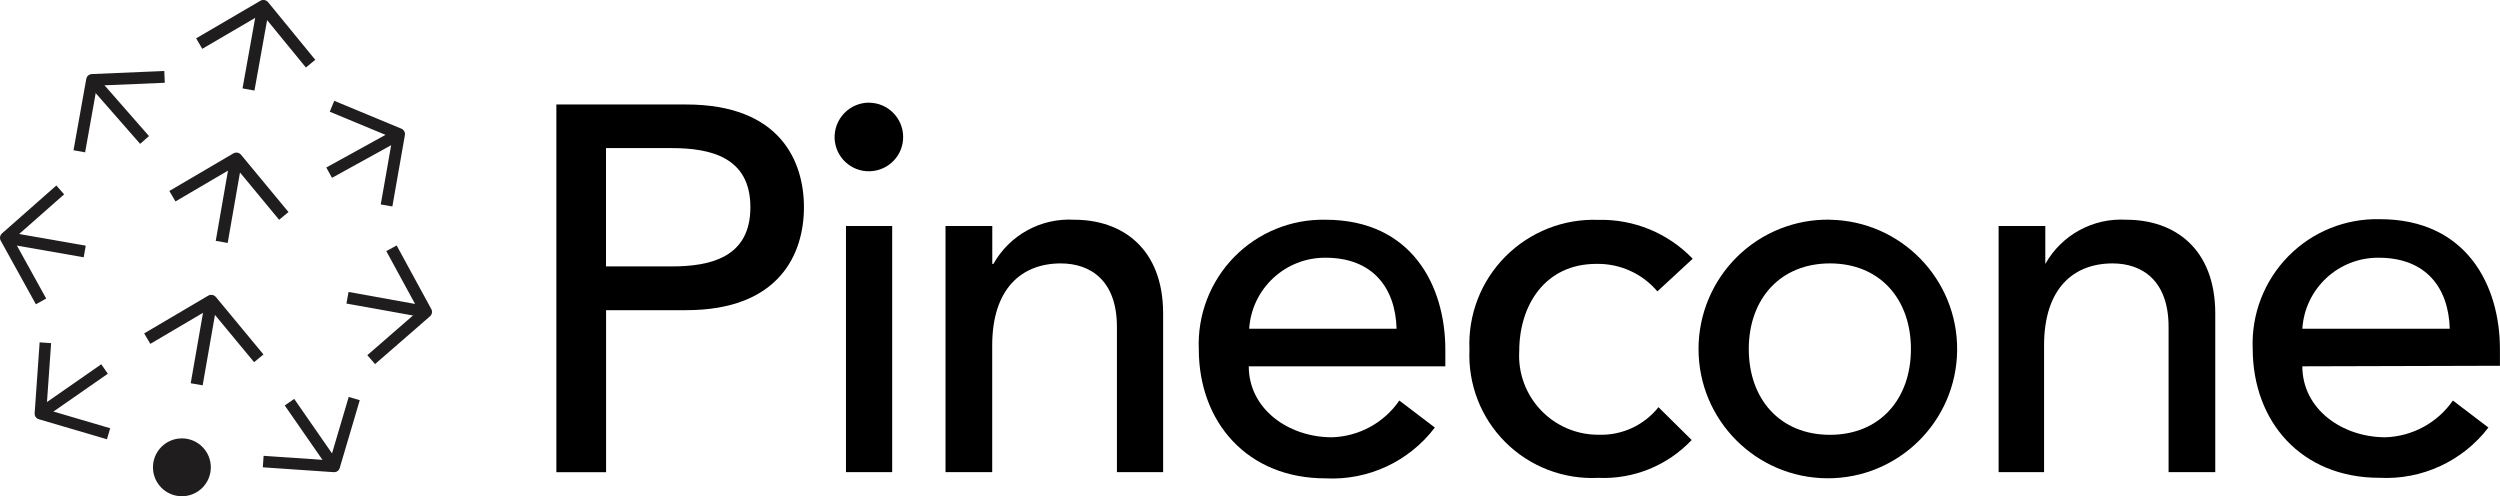 <?xml version="1.0" encoding="UTF-8"?>
<svg id="Layer_2" data-name="Layer 2" xmlns="http://www.w3.org/2000/svg" viewBox="0 0 364.64 72.38">
  <defs>
    <style>
      .cls-1, .cls-2, .cls-3, .cls-4, .cls-5, .cls-6 {
        fill: none;
        stroke: #201d1e;
        stroke-linecap: square;
      }

      .cls-1, .cls-5 {
        stroke-width: 1.77px;
      }

      .cls-2, .cls-3, .cls-5 {
        stroke-linejoin: round;
      }

      .cls-2, .cls-4 {
        stroke-width: 1.68px;
      }

      .cls-3, .cls-6 {
        stroke-width: 1.72px;
      }

      .cls-7, .cls-8 {
        stroke-width: 0px;
      }

      .cls-8 {
        fill: #201d1e;
      }
    </style>
  </defs>
  <g id="Layer_1-2" data-name="Layer 1">
    <g>
      <path class="cls-7" d="M81.14,15.24h18.94c13.7,0,17.18,8.26,17.18,15s-3.55,15-17.18,15h-11.68v23.63h-7.25V15.24ZM88.39,38.86h9.56c5.75,0,11.5-1.35,11.5-8.63s-5.75-8.63-11.5-8.63h-9.56v17.25Z"/>
      <path class="cls-7" d="M126.73,14.98c2.74,0,4.96,2.2,5,4.94s-2.14,4.99-4.88,5.06-5.02-2.08-5.12-4.82c-.04-1.36.47-2.67,1.41-3.65s2.24-1.53,3.59-1.54ZM123.39,32.96h6.74v35.9h-6.74v-35.9Z"/>
      <path class="cls-7" d="M137.92,32.96h6.81v5.54h.16c2.38-4.24,6.96-6.74,11.81-6.45,6.97,0,12.95,4.17,12.95,13.7v23.11h-6.74v-21.19c0-6.76-3.86-9.25-8.19-9.25-5.67,0-10,3.63-10,11.97v18.47h-6.81v-35.9Z"/>
      <path class="cls-7" d="M182.14,53.42c0,6.27,5.83,10.36,12.12,10.36,3.95-.11,7.61-2.11,9.84-5.36l5.18,3.94c-3.76,4.96-9.74,7.74-15.96,7.41-11.37,0-18.47-8.16-18.47-18.86-.2-4.99,1.67-9.85,5.16-13.42s8.31-5.54,13.31-5.44c12.64,0,17.49,9.69,17.49,18.94v2.44h-28.68ZM203.7,47.95c-.16-5.98-3.5-10.36-10.36-10.36-5.87-.04-10.76,4.5-11.14,10.36h21.5Z"/>
      <path class="cls-7" d="M241.75,42.51c-2.22-2.62-5.5-4.1-8.94-4.02-7.41,0-11.22,5.98-11.22,12.72-.19,3.19.96,6.31,3.16,8.62,2.2,2.31,5.26,3.61,8.45,3.58,3.37.11,6.6-1.38,8.7-4.02l4.84,4.79c-3.52,3.73-8.5,5.75-13.63,5.52-5.04.25-9.95-1.63-13.53-5.19-3.58-3.56-5.48-8.47-5.25-13.51-.23-5.06,1.67-9.99,5.24-13.58s8.48-5.54,13.54-5.35c5.19-.13,10.19,1.93,13.78,5.67l-5.16,4.77Z"/>
      <path class="cls-7" d="M266.91,32.05c10.37.17,18.66,8.69,18.55,19.06s-8.59,18.71-18.96,18.65c-10.37-.06-18.76-8.48-18.76-18.86,0-5.06,2.03-9.9,5.63-13.45,3.6-3.55,8.48-5.5,13.54-5.41ZM266.91,63.42c7.25,0,11.81-5.18,11.81-12.51s-4.56-12.49-11.81-12.49-11.84,5.18-11.84,12.49,4.56,12.51,11.84,12.51Z"/>
      <path class="cls-7" d="M291.51,32.96h6.81v5.54c2.38-4.24,6.98-6.75,11.84-6.45,6.97,0,12.95,4.17,12.95,13.7v23.11h-6.81v-21.19c0-6.76-3.86-9.25-8.16-9.25-5.7,0-10,3.63-10,11.97v18.47h-6.63v-35.9Z"/>
      <path class="cls-7" d="M335.81,53.42c0,6.27,5.83,10.36,12.12,10.36,3.95-.13,7.6-2.12,9.84-5.36l5.18,3.94c-3.77,4.92-9.72,7.66-15.91,7.33-11.35,0-18.47-8.16-18.47-18.86-.2-5.01,1.68-9.87,5.19-13.45s8.35-5.53,13.36-5.41c12.67,0,17.51,9.69,17.51,18.94v2.44l-28.83.08ZM357.31,47.95c-.16-5.98-3.47-10.36-10.36-10.36-5.88-.05-10.77,4.5-11.14,10.36h21.5Z"/>
      <path class="cls-1" d="M36.4,12.18l1.81-10.08"/>
      <path class="cls-5" d="M44.74,8.6l-6.32-7.72-8.6,5.03"/>
      <path class="cls-1" d="M28.84,55.18l1.76-10.08"/>
      <path class="cls-5" d="M37.18,51.58l-6.37-7.69-8.57,5.05"/>
      <path class="cls-1" d="M32.49,34.41l1.76-10.08"/>
      <path class="cls-5" d="M40.83,30.81l-6.35-7.67-8.57,5.03"/>
      <circle class="cls-8" cx="26.53" cy="68.16" r="4.22"/>
      <g>
        <path class="cls-4" d="M14.56,54.3l-7.75,5.39"/>
        <path class="cls-2" d="M15.03,63.03l-9.14-2.69.67-9.51"/>
        <path class="cls-4" d="M42.7,59.35l5.39,7.77"/>
        <path class="cls-2" d="M39.23,67.38l9.51.65,2.69-9.09"/>
        <path class="cls-6" d="M51.53,43.58l9.48,1.71"/>
        <path class="cls-3" d="M54.79,51.89l7.36-6.4-4.64-8.52"/>
        <path class="cls-6" d="M48.76,24.77l8.45-4.66"/>
        <path class="cls-3" d="M49.22,15.83l8.99,3.73-1.68,9.56"/>
        <path class="cls-6" d="M11.51,36.53l-9.51-1.66"/>
        <path class="cls-3" d="M5.57,43.21L.86,34.69l7.28-6.42"/>
        <path class="cls-6" d="M20.52,19.77l-6.35-7.25"/>
        <path class="cls-3" d="M23.14,11.25l-9.71.41-1.71,9.56"/>
      </g>
    </g>
  </g>
</svg>